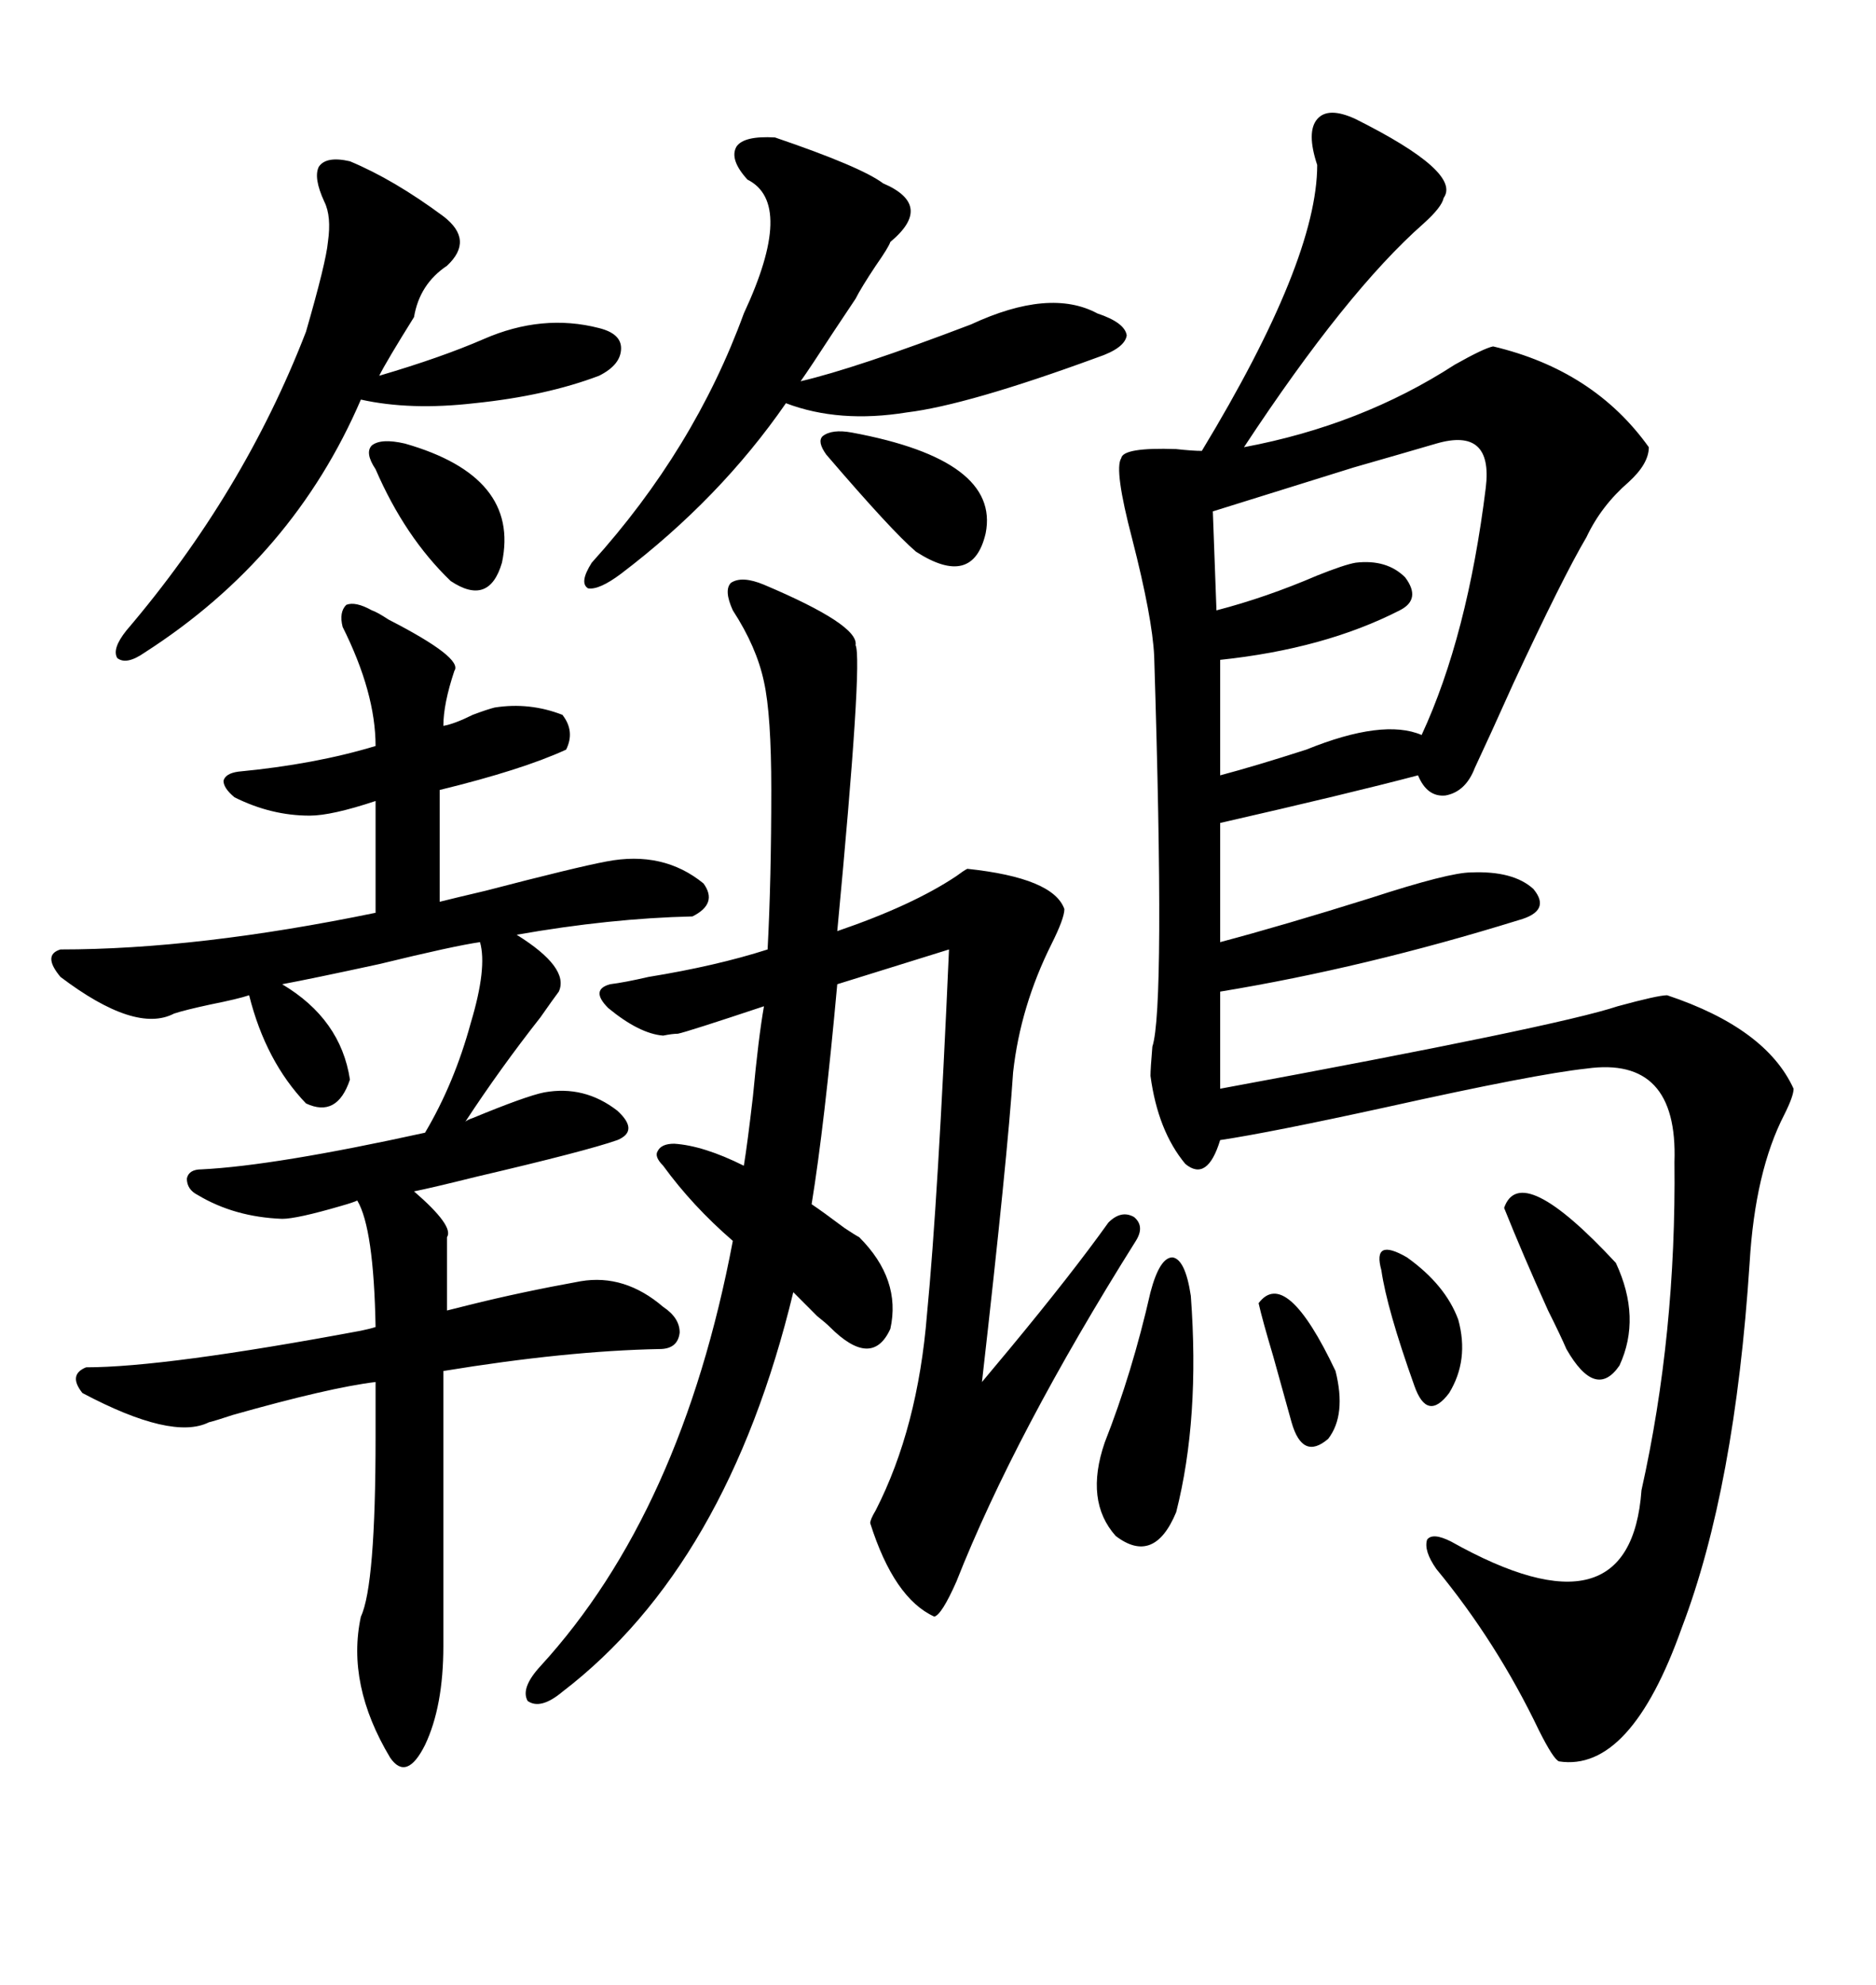 <svg xmlns="http://www.w3.org/2000/svg" xmlns:xlink="http://www.w3.org/1999/xlink" width="300" height="317.285"><path d="M216.80 19.04L216.80 19.04Q233.79 27.54 230.86 31.64L230.86 31.64Q230.57 33.11 227.64 35.74L227.64 35.74Q215.33 46.58 198.93 71.48L198.93 71.48Q217.68 67.97 232.62 58.30L232.62 58.30Q237.30 55.66 238.77 55.37L238.77 55.37Q254.88 59.18 263.67 71.48L263.67 71.48Q263.67 74.12 260.45 77.05L260.45 77.05Q256.05 80.86 253.71 85.84L253.71 85.84Q249.90 92.29 241.99 109.28L241.99 109.28Q238.18 117.77 235.84 122.75L235.84 122.75Q234.38 126.56 231.15 127.15L231.15 127.15Q228.22 127.44 226.76 123.93L226.76 123.93Q215.63 126.86 195.12 131.54L195.12 131.54L195.12 150.59Q205.08 147.95 219.14 143.55L219.14 143.55Q231.74 139.45 235.25 139.45L235.25 139.45Q241.99 139.16 245.21 142.09L245.21 142.09Q248.14 145.61 242.87 147.07L242.87 147.07Q218.26 154.69 195.12 158.50L195.12 158.50L195.12 174.02Q249.02 164.06 258.69 160.84L258.69 160.84Q265.14 159.08 266.60 159.08L266.60 159.08Q282.42 164.36 286.82 174.02L286.82 174.02Q286.82 175.20 285.35 178.13L285.35 178.13Q280.66 187.21 279.79 201.86L279.79 201.86Q277.44 237.89 268.95 260.16L268.95 260.16Q260.74 283.30 249.32 281.54L249.32 281.54Q248.44 281.25 246.09 276.56L246.09 276.56Q239.36 262.50 229.69 250.78L229.69 250.78Q227.64 247.85 228.22 246.09L228.22 246.09Q229.10 244.92 232.03 246.39L232.03 246.39Q260.74 262.50 262.50 238.18L262.50 238.18Q268.07 213.28 267.77 185.74L267.77 185.74Q268.36 168.75 253.71 170.80L253.71 170.80Q245.51 171.68 221.78 176.95L221.78 176.95Q203.03 181.05 195.12 182.23L195.12 182.23Q193.07 188.96 189.55 186.04L189.55 186.04Q185.16 180.76 183.98 171.97L183.98 171.97Q183.98 170.80 184.28 167.29L184.28 167.29Q186.33 161.13 184.57 104.88L184.57 104.88Q184.28 98.73 181.05 86.13L181.05 86.13Q178.13 75 179.30 73.24L179.30 73.24Q179.59 71.48 188.09 71.78L188.09 71.78Q190.72 72.07 192.19 72.07L192.19 72.07Q210.64 41.60 210.64 26.37L210.64 26.37Q208.89 21.09 210.64 19.04L210.64 19.04Q212.40 16.99 216.80 19.04ZM59.47 97.56L59.47 97.56Q60.35 97.85 62.11 99.02L62.11 99.02Q74.12 105.18 72.66 107.23L72.66 107.23Q70.90 112.50 70.90 116.02L70.90 116.02Q72.66 115.72 75.59 114.26L75.59 114.26Q77.93 113.38 79.10 113.09L79.10 113.09Q84.67 112.21 89.94 114.26L89.94 114.26Q91.99 116.89 90.53 119.82L90.53 119.82Q83.50 123.05 70.31 126.27L70.31 126.27L70.31 144.14Q72.66 143.55 77.64 142.38L77.64 142.38Q92.29 138.57 96.97 137.70L96.97 137.70Q106.05 135.94 112.50 141.21L112.50 141.21Q114.84 144.43 110.74 146.48L110.74 146.48Q97.56 146.78 82.62 149.41L82.62 149.41Q91.11 154.69 89.36 158.50L89.36 158.50Q88.48 159.67 86.43 162.60L86.43 162.60Q79.98 170.80 74.41 179.30L74.41 179.30Q74.71 179.00 75.59 178.71L75.59 178.71Q84.08 175.20 87.01 174.61L87.01 174.61Q93.46 173.44 98.73 177.54L98.73 177.54Q102.25 180.76 98.73 182.23L98.73 182.23Q93.75 183.98 76.17 188.09L76.17 188.09Q69.14 189.84 66.21 190.43L66.21 190.43Q72.66 196.00 71.48 197.75L71.48 197.75L71.48 209.47Q72.66 209.18 75 208.59L75 208.59Q83.20 206.54 92.87 204.79L92.87 204.79Q99.90 203.61 106.05 208.89L106.05 208.89Q108.69 210.64 108.69 212.99L108.69 212.99Q108.40 215.63 105.47 215.63L105.47 215.63Q90.53 215.92 70.90 219.14L70.90 219.14L70.90 263.09Q70.90 272.75 67.97 278.91L67.97 278.91Q65.04 284.77 62.40 280.96L62.40 280.96Q55.37 269.24 57.71 258.40L57.71 258.40Q60.06 253.42 60.06 229.69L60.06 229.69Q60.06 224.12 60.06 220.90L60.06 220.90Q52.73 221.78 37.21 226.17L37.21 226.17Q34.57 227.05 33.40 227.34L33.40 227.34Q27.54 230.27 13.18 222.66L13.18 222.66Q10.84 219.73 13.77 218.55L13.77 218.55Q26.37 218.55 57.71 212.70L57.71 212.70Q59.18 212.40 60.06 212.11L60.06 212.11Q59.77 196.29 57.13 191.89L57.13 191.89Q56.54 192.19 54.49 192.77L54.49 192.77Q47.46 194.82 45.12 194.82L45.12 194.82Q37.50 194.53 31.64 191.02L31.64 191.02Q29.88 190.14 29.88 188.38L29.88 188.38Q30.18 186.91 32.23 186.91L32.23 186.91Q43.95 186.33 67.97 181.05L67.97 181.05Q72.66 173.14 75.29 163.48L75.29 163.48Q77.93 154.69 76.76 150.59L76.76 150.59Q72.66 151.17 60.64 154.10L60.64 154.10Q49.80 156.45 45.12 157.32L45.12 157.32Q54.49 162.89 55.96 172.56L55.96 172.56Q53.91 178.71 48.93 176.37L48.93 176.37Q42.48 169.63 39.84 159.08L39.84 159.08Q38.09 159.67 33.69 160.55L33.69 160.55Q29.59 161.43 27.83 162.01L27.83 162.01Q21.68 165.23 9.67 156.15L9.67 156.15Q6.74 152.64 9.67 151.76L9.67 151.76Q31.64 151.76 60.06 145.90L60.06 145.90L60.06 128.03Q53.03 130.37 49.51 130.37L49.51 130.37Q43.36 130.37 37.50 127.44L37.50 127.44Q35.74 125.98 35.74 124.80L35.74 124.80Q36.04 123.63 38.09 123.34L38.09 123.34Q50.39 122.17 60.06 119.24L60.06 119.24Q60.06 110.74 54.79 100.20L54.79 100.20Q54.20 97.85 55.37 96.68L55.37 96.68Q56.84 96.09 59.47 97.56ZM106.05 186.33L106.05 186.33Q104.59 184.86 105.18 183.98L105.18 183.98Q105.76 182.81 107.81 182.81L107.81 182.81Q112.50 183.11 118.95 186.33L118.95 186.33Q119.53 182.81 120.41 175.20L120.41 175.20Q121.29 165.82 122.17 160.84L122.17 160.84Q109.86 164.94 108.40 165.23L108.40 165.23Q107.52 165.23 106.05 165.53L106.05 165.53Q102.25 165.23 97.27 161.13L97.27 161.13Q94.34 158.20 97.56 157.32L97.56 157.32Q99.90 157.03 103.71 156.15L103.71 156.15Q114.55 154.39 122.75 151.76L122.75 151.76Q123.34 140.63 123.34 126.27L123.34 126.27Q123.34 114.26 122.17 108.98L122.17 108.98Q121.00 103.42 117.19 97.56L117.19 97.56Q115.72 94.34 116.89 93.16L116.89 93.16Q118.65 91.99 122.17 93.46L122.17 93.46Q137.40 99.90 136.82 103.13L136.82 103.13Q137.99 105.47 133.89 148.83L133.89 148.83Q145.90 144.73 152.93 140.04L152.93 140.04Q154.10 139.16 154.69 138.87L154.69 138.87Q168.46 140.33 170.21 145.31L170.21 145.31Q170.21 146.78 168.16 150.88L168.16 150.88Q163.18 160.84 162.01 171.39L162.01 171.39Q161.13 184.86 157.03 220.90L157.03 220.90Q158.50 219.14 161.43 215.63L161.43 215.63Q171.39 203.61 177.25 195.41L177.25 195.41Q179.30 193.36 181.35 194.53L181.35 194.53Q183.11 196.00 181.64 198.34L181.64 198.34Q162.30 229.10 152.93 252.83L152.93 252.83Q150.59 258.11 149.41 258.40L149.41 258.40Q142.97 255.47 139.16 243.46L139.16 243.46Q139.16 242.87 140.04 241.41L140.04 241.41Q146.78 228.22 148.24 210.06L148.24 210.06Q150 191.89 151.76 151.76L151.76 151.76L133.89 157.32Q131.84 179.88 129.79 192.48L129.79 192.48Q131.54 193.65 135.06 196.29L135.06 196.29Q136.82 197.46 137.40 197.75L137.40 197.75Q144.14 204.49 142.38 212.40L142.38 212.40Q139.45 218.85 132.71 212.11L132.71 212.11Q132.13 211.52 130.66 210.35L130.66 210.35Q128.32 208.01 126.86 206.54L126.86 206.54Q116.31 250.20 89.94 270.41L89.94 270.41Q86.43 273.34 84.38 271.88L84.38 271.88Q83.20 269.82 86.43 266.31L86.43 266.31Q108.98 241.70 117.19 198.34L117.19 198.34Q110.74 192.77 106.05 186.33ZM94.63 89.94L94.63 89.94Q111.04 71.78 118.95 50.10L118.95 50.10Q127.15 32.52 119.53 28.71L119.53 28.71Q116.60 25.49 117.77 23.44L117.77 23.44Q118.95 21.68 123.93 21.97L123.93 21.97Q137.70 26.66 141.21 29.30L141.21 29.30Q145.31 31.05 145.61 33.40L145.61 33.40Q145.90 35.74 142.38 38.67L142.38 38.67Q142.09 39.55 140.04 42.48L140.04 42.48Q137.70 46.00 136.82 47.75L136.82 47.75Q135.64 49.51 133.30 53.03L133.30 53.03Q129.49 58.89 128.03 60.94L128.03 60.94Q136.82 58.89 155.27 51.86L155.27 51.86Q167.87 46.00 175.49 50.10L175.49 50.10Q179.88 51.56 180.18 53.61L180.18 53.61Q179.88 55.66 175.49 57.13L175.49 57.13Q154.69 64.75 145.02 65.92L145.02 65.92Q134.18 67.68 125.68 64.45L125.68 64.45Q115.14 79.69 99.32 91.70L99.32 91.70Q95.80 94.34 94.04 94.04L94.04 94.04Q92.58 93.16 94.63 89.94ZM55.96 25.78L55.96 25.78Q62.99 28.71 70.90 34.57L70.90 34.57Q75.88 38.38 71.48 42.48L71.48 42.48Q67.09 45.41 66.21 50.68L66.21 50.68Q61.82 57.71 60.64 60.06L60.64 60.06Q70.61 57.13 77.34 54.20L77.34 54.20Q86.72 50.10 95.80 52.44L95.80 52.44Q99.32 53.32 99.32 55.66L99.32 55.66Q99.32 58.30 95.80 60.06L95.80 60.06Q87.30 63.28 75.88 64.45L75.88 64.45Q65.63 65.63 57.71 63.87L57.71 63.87Q46.88 89.06 23.14 104.30L23.14 104.30Q20.21 106.35 18.75 105.18L18.75 105.18Q17.87 103.71 20.21 100.78L20.21 100.78Q38.96 78.81 48.93 53.03L48.93 53.03Q52.15 41.89 52.44 38.67L52.44 38.67Q53.03 34.57 51.86 32.23L51.86 32.23Q50.10 28.42 50.98 26.66L50.98 26.66Q52.15 24.90 55.96 25.78ZM229.69 70.90L229.69 70.90Q224.71 72.36 216.50 74.71L216.50 74.71Q202.44 79.10 193.95 81.74L193.95 81.74L194.53 97.56Q202.44 95.51 210.64 91.99L210.64 91.99Q215.04 90.23 216.80 89.94L216.80 89.94Q221.78 89.36 224.71 92.29L224.71 92.29Q227.34 95.80 223.83 97.56L223.83 97.56Q211.82 103.71 195.12 105.47L195.12 105.47L195.12 123.93Q200.68 122.46 208.89 119.82L208.89 119.82Q221.19 114.84 227.34 117.48L227.34 117.48Q234.67 101.66 237.60 77.93L237.60 77.93Q238.77 68.26 229.69 70.90ZM183.98 206.54L183.98 206.54Q185.45 200.98 187.50 200.98L187.50 200.98Q189.55 201.27 190.43 207.13L190.43 207.13Q191.89 226.76 188.09 241.70L188.09 241.70Q184.57 250.20 178.42 245.51L178.42 245.51Q173.44 239.94 176.66 230.57L176.66 230.57Q181.05 219.43 183.98 206.54ZM240.53 193.07L240.53 193.07Q243.16 185.45 258.40 201.86L258.40 201.86Q262.50 210.64 258.98 218.26L258.98 218.26Q255.18 223.83 250.49 215.63L250.49 215.63Q249.61 213.57 247.56 209.47L247.56 209.47Q243.46 200.39 240.53 193.07ZM136.23 69.14L136.23 69.14Q159.96 73.54 157.62 85.25L157.62 85.25Q155.57 94.04 146.48 88.18L146.48 88.18Q142.68 84.96 132.13 72.66L132.13 72.66Q130.66 70.61 131.54 69.73L131.54 69.73Q133.01 68.55 136.23 69.14ZM64.75 70.90L64.75 70.90Q83.20 76.17 80.27 89.94L80.27 89.94Q78.22 96.97 72.07 92.87L72.07 92.87Q64.75 85.84 60.06 75L60.06 75Q58.30 72.36 59.47 71.19L59.47 71.19Q60.94 70.02 64.75 70.90ZM220.90 203.03L220.90 203.03Q219.43 197.75 225 200.98L225 200.98Q231.15 205.37 233.20 210.94L233.20 210.94Q234.96 217.38 231.74 222.66L231.74 222.66Q228.22 227.34 226.17 221.48L226.17 221.48Q221.78 209.18 220.90 203.03ZM201.27 208.30L201.27 208.30Q205.66 202.44 213.57 219.14L213.57 219.14Q215.33 226.17 212.40 229.98L212.40 229.98Q208.30 233.50 206.54 227.34L206.54 227.34Q205.96 225.29 203.61 216.80L203.61 216.80Q201.86 210.94 201.27 208.30Z"/></svg>